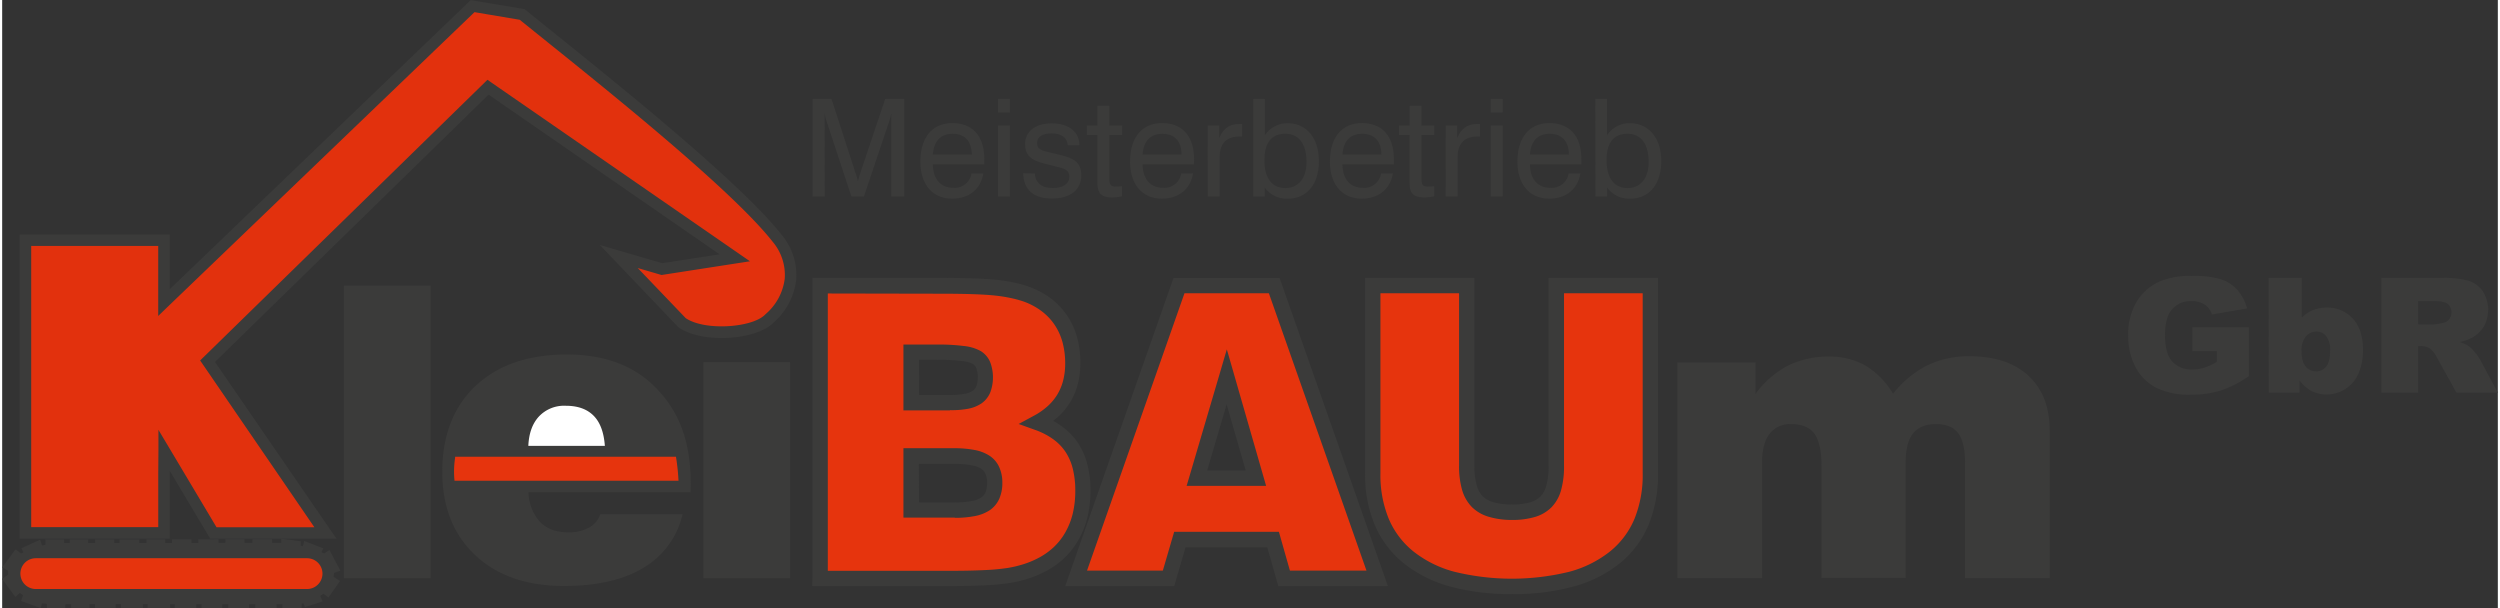 <?xml version="1.0"?>
<svg xmlns="http://www.w3.org/2000/svg" id="Ebene_1" data-name="Ebene 1" viewBox="0 0 796 194.03" width="300" height="73"><rect x="0" y="0" width="796" height="194.03" fill="#333333" stroke="none"/><defs><style>.cls-1{fill:#3b3b3a;}.cls-2,.cls-3{fill:#e6340d;}.cls-2,.cls-4{fill-rule:evenodd;}.cls-4{fill:#e2310d;}.cls-5{fill:#fff;}</style></defs><title>Logo-kleibaum</title><path class="cls-1" d="M100.53,291.69H102v1.14h2.18v-1.15h6.1v1.17h2.51v-1.17h6.3v1.17H122v-1.34l1.69.22,3.19.43,1.31.17v1.42l.73.14.38-1.68,1.61.62,3,1.18,1.5.59-.58,1.21.85.41.31-.2,1.38-.91.77,1.46,1.9,3.61.8,1.52-1.61.58-.39.14-.13,1.3.7.42,1.35.83-.91,1.31L137.94,309l-.87,1.24-1.23-.88-.43-.31-1,.74.1.22.67,1.52-1.58.5-2.75.88-1.25.4-.56-1.17-.49,0v.06l-.08,1.42h-6.11v-1.19h-1.86v1.24h-6.8v-1.24h-2v1.24h-6.6v-1.24h-1.92v1.24H96.59v-1.24h-1.7v1.21H93.4l-3.92,0H88v-1.24H86.56v1.19H84.48l-3.59,0-1.52,0v-1.24H77.89v1.24H76.38l-4,0h-1.5v-1.21h-1.7v1.22H62.57v-1.24l-1.75,0v1.24H55v-1.18H53.13v1.25H47.29l-.1-1.39v0l-1.54-.15-.4,1.5-1.53-.56-3.33-1.2-1.37-.5.46-1.38.16-.48-1-.69-.21.18-1.22,1.07-1-1.31-2.34-3.19-.9-1.22,1.24-.89.67-.48,0-1.25-.44-.26L33,300.64l1-1.33,2.35-3.19.87-1.19,1.21.86.59.43.72-.34v0l-.59-1.34,1.34-.61,3.09-1.41,1.52-.69.52,1.59.09.28,1.07-.23v-1.74h5.93v1.16h1.84v-1.16h5.85v1.16h2.23v-1.16h6.1v1.16h1.7v-1.16h6.29v1.16H79v-1.17h6v1.16h2.16v-1.16h6.18v1.16h2.19v-1.16h5.09Z" transform="translate(-32.98 -119.69)"/><path class="cls-2" d="M130.23,297.74a4.91,4.91,0,0,1,0,9.82H43.7v0a4.91,4.91,0,0,1,0-9.82h86.53Z" transform="translate(-32.98 -119.69)"/><path class="cls-1" d="M567.31,304.07V235.28h24.9v10.07a29.89,29.89,0,0,1,10.28-9,28.5,28.5,0,0,1,13.11-2.92,23,23,0,0,1,11.7,2.86,26.17,26.17,0,0,1,8.79,9A32.53,32.53,0,0,1,647,236.23a30.23,30.23,0,0,1,13.43-2.91q12.16,0,18.89,6.26c4.48,4.19,6.73,10,6.73,17.6v46.89h-27V267.23c0-4.3-.74-7.41-2.19-9.36s-3.81-2.91-7.07-2.91-5.78,1-7.36,3-2.34,5.19-2.34,9.48v36.59H613.26V268.18q0-7.06-2.25-10.16c-1.49-2-4-3.06-7.37-3.06a8.19,8.19,0,0,0-6.95,3.11c-1.58,2.05-2.38,5.07-2.38,9.05v36.95Z" transform="translate(-32.98 -119.69)"/><path class="cls-3" d="M470.12,210.78h30v57.55c0,5.32,1.1,9.1,3.33,11.35s5.93,3.4,11.12,3.4,8.7-1.1,10.86-3.33,3.27-6,3.27-11.42V210.78h30v59.88q0,17.56-11.32,26.81t-32.8,9.26q-21.61,0-33-9.28t-11.41-26.79Z" transform="translate(-32.98 -119.69)"/><path class="cls-1" d="M497.66,213.23H472.58v57.43a36.7,36.7,0,0,0,2.65,14.49,26.8,26.8,0,0,0,7.84,10.4,35.81,35.81,0,0,0,13.09,6.5,77,77,0,0,0,36.67,0,35.63,35.63,0,0,0,13-6.49,26.54,26.54,0,0,0,7.78-10.38,37.17,37.17,0,0,0,2.62-14.53V213.23H531.14v55.1a27.76,27.76,0,0,1-.91,7.58,12.64,12.64,0,0,1-3.05,5.54,12.37,12.37,0,0,1-5.37,3.14,25,25,0,0,1-7.25.94,25.6,25.6,0,0,1-7.4-1,12.63,12.63,0,0,1-5.47-3.18,12.92,12.92,0,0,1-3.1-5.55,27.1,27.1,0,0,1-.93-7.51Zm-27.54-4.91h32.44v60a22,22,0,0,0,.73,6.15,7.93,7.93,0,0,0,1.89,3.48l0,0a7.82,7.82,0,0,0,3.38,1.91,20.79,20.79,0,0,0,6,.74,20,20,0,0,0,5.81-.72,7.52,7.52,0,0,0,3.3-1.87l0,0a8,8,0,0,0,1.83-3.45,23.11,23.11,0,0,0,.72-6.24v-60h34.89v62.34a41.9,41.9,0,0,1-3,16.43,31.37,31.37,0,0,1-9.2,12.28,40.46,40.46,0,0,1-14.75,7.4,72.14,72.14,0,0,1-19.59,2.41,73.08,73.08,0,0,1-19.72-2.41A40.79,40.79,0,0,1,480,299.34a31.59,31.59,0,0,1-9.26-12.28,41.6,41.6,0,0,1-3.05-16.4V208.32Z" transform="translate(-32.98 -119.69)"/><path class="cls-3" d="M414,272.2h18.83l-9.31-32.32Zm-38.53,31.93,32.84-93.35h30.36l32.82,93.35H441.8l-3.48-12.35H408.59L405,304.13Z" transform="translate(-32.98 -119.69)"/><path class="cls-1" d="M432.87,274.65h-22.1l.93-3.14,9.52-32.32,2.37-8.07,2.33,8.08,9.3,32.33.9,3.12Zm-15.55-4.9h12.29l-6.08-21.11Zm-7.24-56.52L379,301.68h24.18l3.09-10.58.52-1.78h33.41l.51,1.8,3,10.56h24.42L437,213.23Zm-36.88,90.1L406,210l.58-1.65h33.82L441,210l32.82,93.36,1.14,3.25H440l-.51-1.79-3-10.56H410.42l-3.09,10.58-.52,1.77H372.06Z" transform="translate(-32.98 -119.69)"/><path class="cls-3" d="M322.89,282.32h13.89c4.59,0,7.88-.67,9.8-2s2.92-3.57,2.92-6.64-1-5.28-3-6.58-5.3-2-10-2H322.89Zm0-34.27h12.36c4.15,0,7.07-.6,8.76-1.84s2.53-3.28,2.53-6.2c0-3.1-.91-5.2-2.73-6.34s-6-1.71-12.61-1.71h-8.31Zm-29.1,56.08V210.78h38.3q12.36,0,18,.62a44.06,44.06,0,0,1,9.69,2.1,22,22,0,0,1,10.88,8.31,24.14,24.14,0,0,1,3.77,13.7,21.14,21.14,0,0,1-2.81,11.05,21.43,21.43,0,0,1-8.49,7.77q7.44,2.66,11,8c2.36,3.55,3.55,8.16,3.55,13.8a28.7,28.7,0,0,1-3.46,14.43,23.14,23.14,0,0,1-10,9.42A34.65,34.65,0,0,1,354,303.18c-3.78.63-10.08.95-18.86.95Z" transform="translate(-32.98 -119.69)"/><path class="cls-1" d="M336.78,284.78H320.44V262.65h16.08a34,34,0,0,1,6.49.54,13.16,13.16,0,0,1,4.84,1.83,8.46,8.46,0,0,1,3.14,3.66,11.88,11.88,0,0,1,1,5,12.4,12.4,0,0,1-.94,5,8.66,8.66,0,0,1-3,3.69h0a12.85,12.85,0,0,1-4.78,1.91h0a31.89,31.89,0,0,1-6.42.57m-11.43-4.91h11.43a27.46,27.46,0,0,0,5.42-.45h0a8.05,8.05,0,0,0,3-1.12v0a3.85,3.85,0,0,0,1.34-1.64,7.42,7.42,0,0,0,.52-3,7.18,7.18,0,0,0-.53-2.95,3.61,3.61,0,0,0-1.33-1.58l0,0a8.57,8.57,0,0,0-3.09-1.1,29,29,0,0,0-5.55-.44H325.35Zm9.9-29.36H320.44v-21H331.2a63.47,63.47,0,0,1,8.43.46,14,14,0,0,1,5.49,1.64,7.59,7.59,0,0,1,3,3.54,13.76,13.76,0,0,1,.06,9.52h0a8.06,8.06,0,0,1-2.72,3.53,11.45,11.45,0,0,1-4.41,1.8A28.17,28.17,0,0,1,335.25,250.51Zm-9.9-4.91h9.9a23.77,23.77,0,0,0,4.8-.4,6.44,6.44,0,0,0,2.51-1,3.19,3.19,0,0,0,1.08-1.42h0a7.65,7.65,0,0,0,.44-2.82,7.53,7.53,0,0,0-.48-2.93,2.87,2.87,0,0,0-1.1-1.33,9.66,9.66,0,0,0-3.53-.93,59.7,59.7,0,0,0-7.78-.4h-5.85Zm-29.1-32.37v88.45h38.89q6.63,0,11.15-.23a66.72,66.72,0,0,0,7.32-.68,36.27,36.27,0,0,0,5.05-1.2,27.68,27.68,0,0,0,4.38-1.79h0a22,22,0,0,0,5.23-3.61,20,20,0,0,0,3.77-4.81h0a23,23,0,0,0,2.35-6,30.6,30.6,0,0,0,.79-7.2,28.6,28.6,0,0,0-.8-7.07,17.38,17.38,0,0,0-2.34-5.38,15.85,15.85,0,0,0-3.9-4,22.91,22.91,0,0,0-5.85-3l-5.17-1.86,4.83-2.61a22,22,0,0,0,4.46-3.11,16.69,16.69,0,0,0,3.09-3.75,16.48,16.48,0,0,0,1.83-4.46,21.6,21.6,0,0,0,.63-5.34,25.8,25.8,0,0,0-.85-6.81,18.88,18.88,0,0,0-2.51-5.53h0a18.1,18.1,0,0,0-4.07-4.31,21.55,21.55,0,0,0-5.63-3.07h0a33.29,33.29,0,0,0-4.11-1.14,48.62,48.62,0,0,0-5-.81h0c-1.86-.21-4.26-.36-7.18-.46s-6.31-.15-10.54-.15Zm-4.91,90.9V208.32h40.75c4,0,7.53.06,10.69.17s5.64.27,7.57.48h0c2,.23,3.79.52,5.48.88a40.21,40.21,0,0,1,4.76,1.35h0a27,27,0,0,1,6.91,3.75,23.21,23.21,0,0,1,5.16,5.49h0a23.73,23.73,0,0,1,3.14,7,30,30,0,0,1,1,8.09,26.6,26.6,0,0,1-.78,6.55,21.45,21.45,0,0,1-2.39,5.76,21.21,21.21,0,0,1-4,4.85c-.48.43-1,.85-1.49,1.25a25.9,25.9,0,0,1,2.79,1.76,20.62,20.62,0,0,1,5.11,5.28,22.16,22.16,0,0,1,3,6.87,33.12,33.12,0,0,1,1,8.28,36,36,0,0,1-.93,8.33,28.15,28.15,0,0,1-2.85,7.31h0a24.89,24.89,0,0,1-4.67,6,26.86,26.86,0,0,1-6.38,4.4,33.58,33.58,0,0,1-5.13,2.1,40.64,40.64,0,0,1-5.73,1.36,73.48,73.48,0,0,1-7.87.75q-4.9.24-11.39.24h-43.8Z" transform="translate(-32.98 -119.69)"/><rect class="cls-1" x="223.66" y="115.53" width="27.63" height="68.91"/><rect class="cls-1" x="109.02" y="91.08" width="27.63" height="93.36"/><path class="cls-4" d="M229.66,201.5l13.72,4,23.25-3.61L187.92,147.5,98.47,234.89l37.64,54.77H100.37L84.66,263.31,84.6,271v18.69H40.4V196.3H84.6v19.9L183,121.66l15.82,2.66c19,15.44,66.68,52.77,81.33,71.39,6.67,8.49,5.38,18.38-2.48,25.58-4.75,5-21.18,6.08-27.88,1.34Z" transform="translate(-32.98 -119.69)"/><path class="cls-1" d="M242.87,207.28l-7.17-2.1,15.32,16c3,2,8.11,2.8,13.13,2.56,5.21-.25,10.15-1.58,12.23-3.76l.09-.09a17.76,17.76,0,0,0,6.11-11.28,16.42,16.42,0,0,0-3.85-11.82c-12.69-16.13-50.65-46.66-72.67-64.35l-8-6.44-14.43-2.43-97.77,93.9-3.11,3V198.14H42.24v89.68H82.76V271h0l.06-7.66,0-6.55,3.36,5.62,15.17,25.45h31.21L97,235.94l-.88-1.28,1.11-1.08,89.46-87.39,1.07-1.06L189,146l78.71,54.41,3.78,2.62-4.54.7-23.26,3.61-.4.06Zm-12.7-7.54,13.34,3.9,18.3-2.83-73.68-50.94-87.27,85.26,36.76,53.49,2,2.88H99.34l-.54-.9L86.44,269.88V271h0V291.5H38.56v-97H86.44v17.43l95.32-91.56.67-.64.91.15,15.81,2.66.48.08.38.31c2.19,1.78,5.1,4.12,8.35,6.74,22.14,17.8,60.32,48.5,73.26,64.94A20,20,0,0,1,286.23,209a21.34,21.34,0,0,1-7.2,13.56c-2.74,2.88-8.65,4.61-14.71,4.9-5.82.28-11.91-.75-15.56-3.34l-.15-.1-.12-.13-20.16-21.12-4.72-4.94Z" transform="translate(-32.98 -119.69)"/><path class="cls-1" d="M173.74,275.06l.18,1.64m78.62,0c.63-17-4.42-26.37-10.76-33Q231.37,232.74,213,232.76t-29,10q-10.63,10-10.64,27.41,0,16.68,10.43,26.52T212,306.6c10.55,0,19.08-1.93,25.5-5.8A26.75,26.75,0,0,0,250,283.71H223.74a7.54,7.54,0,0,1-3.62,4.28,13.34,13.34,0,0,1-6.64,1.49c-3.94,0-7-1.18-9.19-3.59a14.78,14.78,0,0,1-3.44-9.19Z" transform="translate(-32.98 -119.69)"/><path class="cls-2" d="M247.85,265.36h-70.4l0,.35a28.38,28.38,0,0,0-.19,7.31h71.44c-.07-1.23-.15-2.4-.27-3.56s-.3-2.65-.54-4.1" transform="translate(-32.98 -119.69)"/><path class="cls-5" d="M200.8,261.9h24.41c-.31-4.26-1.47-7.46-3.55-9.58s-5-3.21-8.94-3.21a11,11,0,0,0-8.52,3.4c-2.1,2.25-3.22,5.39-3.4,9.39" transform="translate(-32.98 -119.69)"/><path class="cls-1" d="M295.34,182.36h-3.89V151.24h6.05l7.71,23.8a21.49,21.49,0,0,1,.73,2.56c.22-1,.44-1.78.69-2.56l8-23.8h6.06v31.12h-4.11V155.83a24.93,24.93,0,0,1-.74,2.73l-8,23.8h-4L296,158.56a18.17,18.17,0,0,1-.69-2.73Z" transform="translate(-32.98 -119.69)"/><path class="cls-1" d="M345.93,175c-.83,5-4.59,8.05-9.91,8.05-6.24,0-10.17-4.46-10.17-11.81,0-7.83,3.93-12.29,10.17-12.29,6.44,0,10.21,4.11,10.21,11.47,0,.56,0,1.12,0,1.68H329.83c.08,4.81,2.51,7.49,6.53,7.49a5.44,5.44,0,0,0,5.8-4.59Zm-3.68-6c-.05-4.29-2.25-6.63-6.1-6.63s-6,2.3-6.32,6.63Z" transform="translate(-32.98 -119.69)"/><path class="cls-1" d="M350.6,151.24h3.81v4.33H350.6Zm0,8.48h3.81v22.64H350.6Z" transform="translate(-32.98 -119.69)"/><path class="cls-1" d="M362.32,175c.26,3.07,2.21,4.67,5.76,4.67,3.33,0,5.28-1.42,5.28-3.59,0-1.9-1.13-2.51-3.46-3.07l-4.24-1.08c-4.46-1.08-6.41-2.6-6.41-6.36s3.07-6.54,8.48-6.54,8.83,2.73,8.83,6.93V166h-3.72c-.13-2.38-2-3.76-5.11-3.76s-4.67,1.12-4.67,3.16c0,1.64,1.12,2.25,3.55,2.81l3.68.86c4.63,1.09,6.88,2.51,6.88,6.5,0,4.63-3.38,7.44-9.44,7.44-5.8,0-9-2.86-9.08-8.05Z" transform="translate(-32.98 -119.69)"/><path class="cls-1" d="M388.16,179.2c.43,0,1.08,0,2-.13v3.24a17.27,17.27,0,0,1-3,.35c-3.63,0-4.85-1.26-4.85-4.72V162.75h-3.37v-3h3.37v-6.31h3.81v6.31h4.07v3h-4.07v13.89C386.12,178.51,386.47,179.2,388.16,179.2Z" transform="translate(-32.98 -119.69)"/><path class="cls-1" d="M412.82,175c-.82,5-4.58,8.05-9.91,8.05-6.23,0-10.17-4.46-10.17-11.81,0-7.83,3.94-12.29,10.17-12.29,6.45,0,10.22,4.11,10.22,11.47,0,.56,0,1.12-.05,1.68H396.72c.09,4.81,2.51,7.49,6.54,7.49a5.44,5.44,0,0,0,5.8-4.59Zm-3.68-6c0-4.29-2.25-6.63-6.1-6.63s-6,2.3-6.32,6.63Z" transform="translate(-32.98 -119.69)"/><path class="cls-1" d="M417.49,159.72h3.68v4.07c1.21-3.07,3.29-4.54,6.28-4.54a8.19,8.19,0,0,1,1,0v4a5.49,5.49,0,0,0-.91,0c-4.06,0-6.23,2.25-6.23,6.49v12.6h-3.81Z" transform="translate(-32.98 -119.69)"/><path class="cls-1" d="M432,151.24h3.72v11.64A8.43,8.43,0,0,1,443,159c5.89,0,9.95,4.59,9.95,12.12s-4,11.94-9.9,11.94a8.6,8.6,0,0,1-7.36-3.55v2.86H432Zm10.25,28.43c4.16,0,6.75-3.11,6.75-8.31,0-5.84-2.51-9-6.7-9-4.46,0-6.71,2.81-6.71,8.48S438,179.67,442.2,179.67Z" transform="translate(-32.98 -119.69)"/><path class="cls-1" d="M476.56,175c-.82,5-4.59,8.05-9.91,8.05-6.23,0-10.17-4.46-10.17-11.81,0-7.83,3.94-12.29,10.17-12.29,6.45,0,10.21,4.11,10.21,11.47,0,.56,0,1.12,0,1.68H460.46c.09,4.81,2.51,7.49,6.54,7.49a5.44,5.44,0,0,0,5.8-4.59Zm-3.68-6c0-4.29-2.25-6.63-6.1-6.63s-6,2.3-6.32,6.63Z" transform="translate(-32.98 -119.69)"/><path class="cls-1" d="M487.72,179.2c.44,0,1.09,0,2-.13v3.24a17.27,17.27,0,0,1-3,.35c-3.64,0-4.85-1.26-4.85-4.72V162.75h-3.37v-3h3.37v-6.31h3.81v6.31h4.07v3h-4.07v13.89C485.69,178.51,486,179.2,487.72,179.2Z" transform="translate(-32.98 -119.69)"/><path class="cls-1" d="M493.39,159.72h3.68v4.07c1.21-3.07,3.29-4.54,6.28-4.54a8.28,8.28,0,0,1,1,0v4a5.49,5.49,0,0,0-.91,0c-4.07,0-6.23,2.25-6.23,6.49v12.6h-3.81Z" transform="translate(-32.98 -119.69)"/><path class="cls-1" d="M507.76,151.24h3.81v4.33h-3.81Zm0,8.48h3.81v22.64h-3.81Z" transform="translate(-32.98 -119.69)"/><path class="cls-1" d="M536.36,175c-.82,5-4.59,8.05-9.91,8.05-6.23,0-10.17-4.46-10.17-11.81,0-7.83,3.94-12.29,10.17-12.29,6.45,0,10.21,4.11,10.21,11.47,0,.56,0,1.12,0,1.68H520.26c.09,4.81,2.51,7.49,6.54,7.49a5.44,5.44,0,0,0,5.8-4.59Zm-3.68-6c0-4.29-2.25-6.63-6.1-6.63s-6,2.3-6.32,6.63Z" transform="translate(-32.98 -119.69)"/><path class="cls-1" d="M541.12,151.24h3.72v11.64a8.43,8.43,0,0,1,7.31-3.89c5.89,0,10,4.59,10,12.12s-4,11.94-9.91,11.94a8.61,8.61,0,0,1-7.36-3.55v2.86h-3.72Zm10.26,28.43c4.15,0,6.75-3.11,6.75-8.31,0-5.84-2.51-9-6.71-9-4.46,0-6.71,2.81-6.71,8.48S547.18,179.67,551.38,179.67Z" transform="translate(-32.98 -119.69)"/><path class="cls-1" d="M731.56,231.68v-7.62h18v15.61a37.27,37.27,0,0,1-9.15,4.66,32.15,32.15,0,0,1-9.44,1.24,23.44,23.44,0,0,1-11-2.23,15.49,15.49,0,0,1-6.57-6.62,21.25,21.25,0,0,1-2.33-10.09,20.56,20.56,0,0,1,2.55-10.43,16.34,16.34,0,0,1,7.47-6.73,25,25,0,0,1,10.33-1.77,29.64,29.64,0,0,1,9.36,1.1,12.08,12.08,0,0,1,5.15,3.41,15.1,15.1,0,0,1,3.08,5.85L737.81,220a5.92,5.92,0,0,0-2.35-3.17,7.57,7.57,0,0,0-4.24-1.1,7.73,7.73,0,0,0-6.12,2.59c-1.52,1.72-2.27,4.45-2.27,8.18,0,4,.76,6.79,2.3,8.49a8.23,8.23,0,0,0,6.43,2.55,12.8,12.8,0,0,0,3.73-.55,20.49,20.49,0,0,0,4.07-1.88v-3.44Z" transform="translate(-32.98 -119.69)"/><path class="cls-1" d="M755.87,208.32h10.58V221a10.6,10.6,0,0,1,3.57-2.4,11.81,11.81,0,0,1,4.41-.8,10.84,10.84,0,0,1,8.27,3.49q3.27,3.48,3.27,10a18.56,18.56,0,0,1-1.49,7.66,11.08,11.08,0,0,1-15,5.43,13,13,0,0,1-3.76-3.37v3.92h-9.81Zm10.5,23.28c0,2.28.44,3.94,1.33,5a4.22,4.22,0,0,0,3.36,1.54,4,4,0,0,0,3.15-1.51q1.27-1.51,1.28-5.09a7.07,7.07,0,0,0-1.25-4.62,3.83,3.83,0,0,0-3-1.47,4.46,4.46,0,0,0-3.49,1.53A6.91,6.91,0,0,0,766.37,231.6Z" transform="translate(-32.98 -119.69)"/><path class="cls-1" d="M791.84,244.94V208.32h19.44a29,29,0,0,1,8.27.9,8.79,8.79,0,0,1,4.61,3.33,11,11,0,0,1,.41,11.2,10.28,10.28,0,0,1-3.68,3.58,14.39,14.39,0,0,1-4.1,1.45,11.89,11.89,0,0,1,3,1.35,11.18,11.18,0,0,1,1.86,1.93,14.54,14.54,0,0,1,1.64,2.27L829,244.94H815.79l-6.23-11.19a8.47,8.47,0,0,0-2.11-2.82,5,5,0,0,0-2.86-.85h-1v14.86Zm11.72-21.78h4.92a18.49,18.49,0,0,0,3.09-.5,3.08,3.08,0,0,0,1.89-1.15,3.65,3.65,0,0,0-.42-4.85c-.78-.63-2.23-.94-4.36-.94h-5.12Z" transform="translate(-32.98 -119.69)"/></svg>
